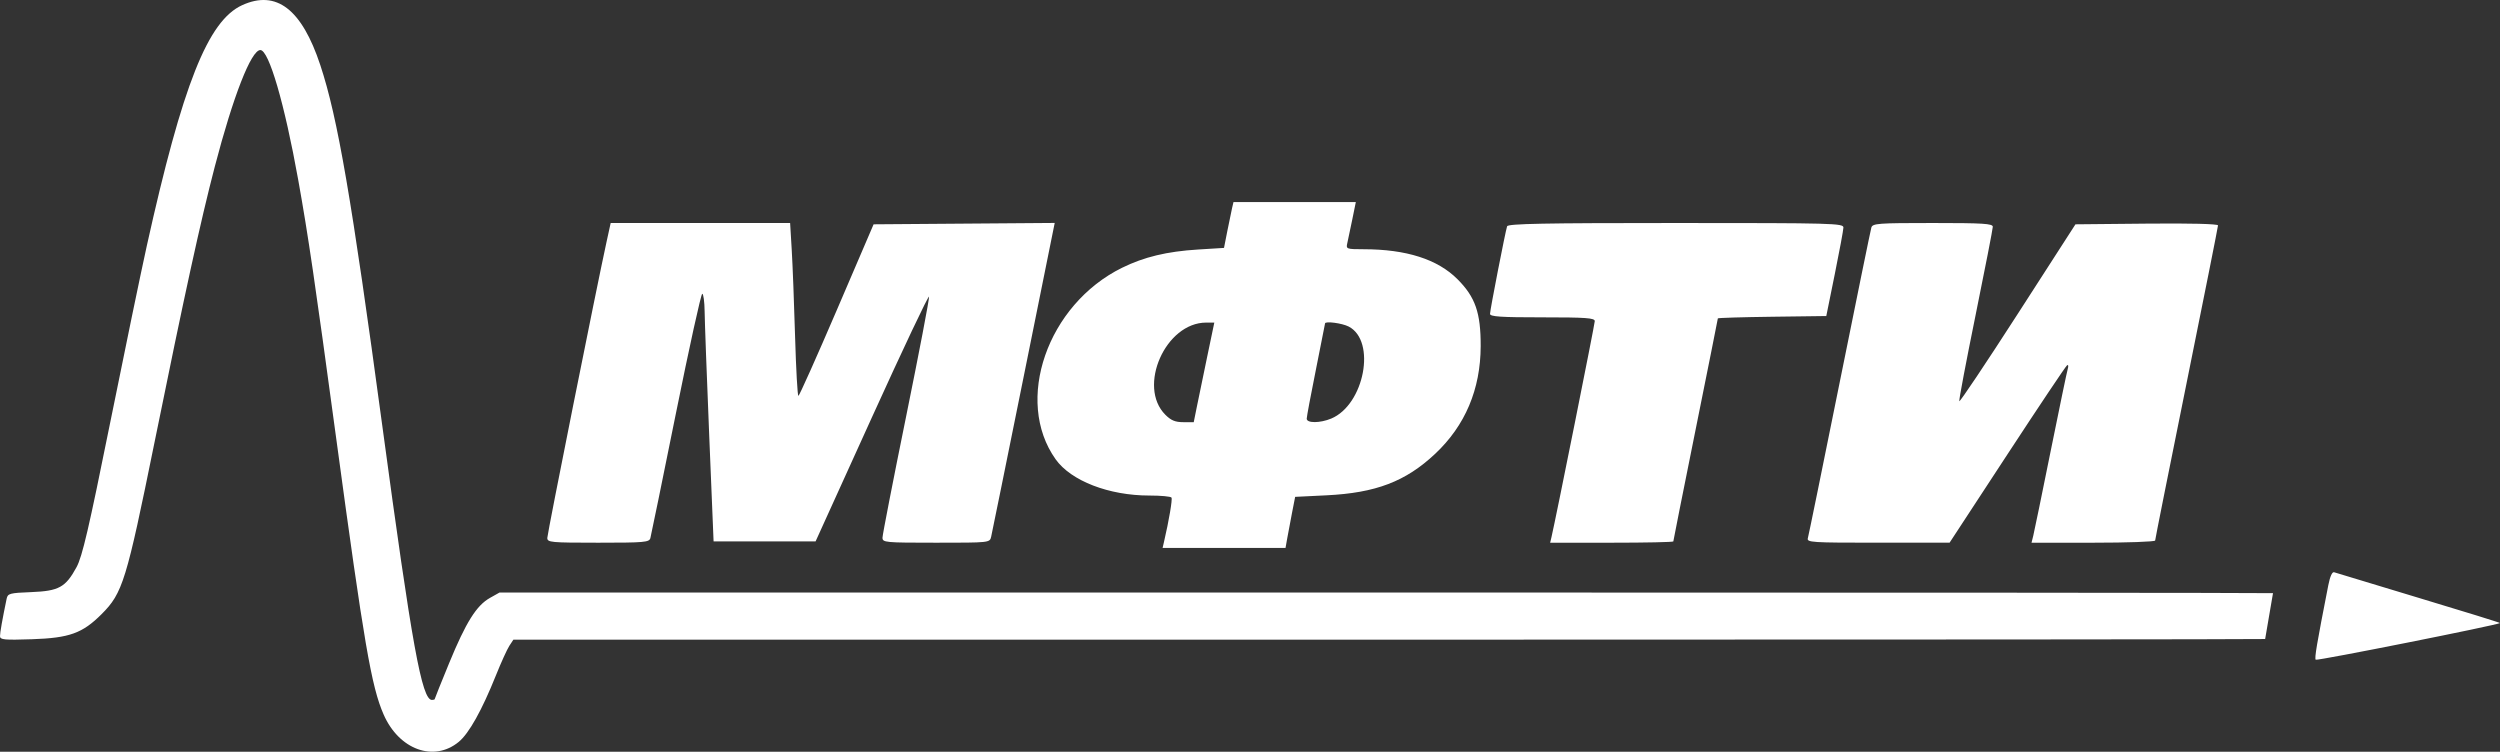 <svg width="439" height="132" viewBox="0 0 439 132" fill="none" xmlns="http://www.w3.org/2000/svg">
<rect x="0" y="0" width="439" height="132" fill="#333333" stroke="none"/>
<path fillRule="evenodd" clipRule="evenodd" d="M42.531 0.904C36.511 3.641 32.062 14.863 25.786 43.133C24.768 47.723 21.855 61.786 19.313 74.385C15.59 92.841 14.449 97.74 13.439 99.597C11.513 103.137 10.337 103.784 5.482 103.975C1.712 104.122 1.357 104.217 1.168 105.125C0.422 108.712 0 111.09 0 111.715C0 112.343 0.739 112.413 5.633 112.249C12.19 112.03 14.483 111.202 17.842 107.841C21.544 104.137 22.179 102.073 27.129 77.696C32.406 51.704 35.226 38.803 37.715 29.267C40.952 16.864 44.107 8.789 45.717 8.789C47.219 8.789 49.96 18.183 52.364 31.567C54.117 41.336 55.286 49.289 59.057 77.124C63.921 113.026 65.222 120.595 67.371 125.484C70.082 131.652 76.196 133.87 80.562 130.268C82.356 128.788 84.619 124.739 87.088 118.587C87.991 116.336 89.05 114.006 89.44 113.41L90.149 112.327H243.954C328.547 112.327 397.76 112.275 397.76 112.212C397.76 112.148 398.071 110.336 398.449 108.185C398.828 106.034 399.138 104.222 399.139 104.159C399.139 104.096 329.071 104.044 243.432 104.044H87.724L86.034 104.994C83.664 106.327 81.811 109.287 78.873 116.434C77.476 119.831 76.333 122.679 76.333 122.761C76.333 122.843 76.116 122.91 75.85 122.91C74.073 122.91 72.344 113.364 67.139 74.823C61.738 34.83 59.306 20.675 56.246 11.432C52.991 1.6 48.531 -1.823 42.531 0.904ZM216.357 36.514C216.223 37.084 215.848 38.895 215.524 40.541L214.936 43.532L210.356 43.816C204.909 44.154 200.889 45.122 197.033 47.021C183.905 53.488 178.051 70.367 185.369 80.651C188.064 84.44 194.725 87.017 201.817 87.017C203.839 87.017 205.593 87.179 205.715 87.377C205.903 87.682 205.28 91.357 204.391 95.185L204.15 96.221H214.945H225.738L226.044 94.495C226.213 93.546 226.593 91.527 226.889 90.008L227.428 87.248L232.927 86.978C241.592 86.554 246.832 84.554 252.006 79.697C257.288 74.738 259.985 68.366 260.008 60.788C260.025 54.921 259.071 52.167 255.93 49.024C252.432 45.523 246.949 43.774 239.452 43.766C236.46 43.762 236.348 43.722 236.58 42.726C236.712 42.157 237.104 40.294 237.452 38.585L238.084 35.479H227.342H216.601L216.357 36.514ZM106.504 42.496C104.735 50.581 96.106 93.707 96.106 94.463C96.106 95.244 96.708 95.3 105.042 95.3C113.159 95.3 113.999 95.227 114.205 94.495C114.33 94.052 116.344 84.216 118.681 72.637C121.018 61.058 123.103 51.585 123.313 51.585C123.524 51.585 123.712 52.982 123.732 54.691C123.752 56.399 124.114 66.183 124.537 76.434L125.306 95.07H134.261H143.216L153.114 73.271C158.558 61.281 163.069 51.756 163.139 52.103C163.208 52.451 161.398 61.913 159.115 73.13C156.833 84.349 154.965 93.925 154.965 94.413C154.965 95.26 155.39 95.3 164.383 95.3C173.771 95.3 173.802 95.297 174.044 94.265C174.178 93.695 176.745 81.061 179.748 66.189L185.207 39.148L169.306 39.269L153.404 39.39L146.943 54.448C143.388 62.73 140.354 69.512 140.2 69.519C140.046 69.526 139.782 64.82 139.615 59.062C139.448 53.305 139.184 46.471 139.028 43.877L138.745 39.16H122.99H107.235L106.504 42.496ZM264.647 39.735C264.334 40.68 261.648 54.455 261.648 55.116C261.648 55.602 263.512 55.726 270.844 55.726C278.524 55.726 280.041 55.835 280.041 56.386C280.041 56.938 273.201 91.067 272.45 94.265L272.206 95.3H283.021C288.969 95.3 293.836 95.198 293.836 95.073C293.836 94.948 295.595 86.122 297.745 75.459C299.895 64.797 301.654 55.999 301.654 55.909C301.654 55.819 305.938 55.689 311.174 55.62L320.696 55.496L322.189 48.133C323.01 44.084 323.692 40.409 323.704 39.965C323.724 39.207 322.025 39.16 294.282 39.16C271.135 39.16 264.797 39.283 264.647 39.735ZM328.607 39.965C328.475 40.409 325.967 52.678 323.032 67.23C320.097 81.783 317.59 94.052 317.461 94.495C317.241 95.248 318.04 95.3 329.788 95.297L342.349 95.294L352.466 79.844C358.03 71.346 362.759 64.281 362.976 64.144C363.193 64.006 363.25 64.282 363.103 64.757C362.956 65.231 361.602 71.747 360.092 79.237C358.583 86.726 357.21 93.404 357.041 94.077L356.734 95.3H367.591C373.561 95.3 378.446 95.126 378.446 94.912C378.446 94.698 380.93 82.258 383.964 67.269C386.999 52.279 389.483 39.819 389.483 39.58C389.483 39.315 384.599 39.193 376.966 39.268L364.45 39.39L354.319 55.114C348.747 63.762 344.126 70.666 344.05 70.457C343.973 70.248 345.266 63.418 346.924 55.28C348.58 47.141 349.936 40.185 349.936 39.821C349.936 39.266 348.253 39.16 339.391 39.16C329.746 39.16 328.825 39.229 328.607 39.965ZM211.96 62.744C211.26 66.097 210.447 70.031 210.154 71.487L209.621 74.133H207.779C206.37 74.133 205.631 73.827 204.636 72.831C199.693 67.884 204.669 56.649 211.804 56.647L213.233 56.647L211.96 62.744ZM236.832 57.344C241.71 59.87 239.583 71.066 233.762 73.5C231.807 74.317 229.459 74.328 229.459 73.52C229.459 73.183 230.183 69.318 231.068 64.93C231.954 60.541 232.678 56.883 232.678 56.799C232.678 56.351 235.671 56.744 236.832 57.344ZM408.854 102.744C406.806 113.189 406.398 115.602 406.642 115.847C406.868 116.072 438.662 109.742 439 109.405C439.054 109.35 432.643 107.365 424.752 104.993C416.861 102.621 410.164 100.594 409.87 100.487C409.539 100.368 409.152 101.228 408.854 102.744Z" fill="white"/>
</svg>
